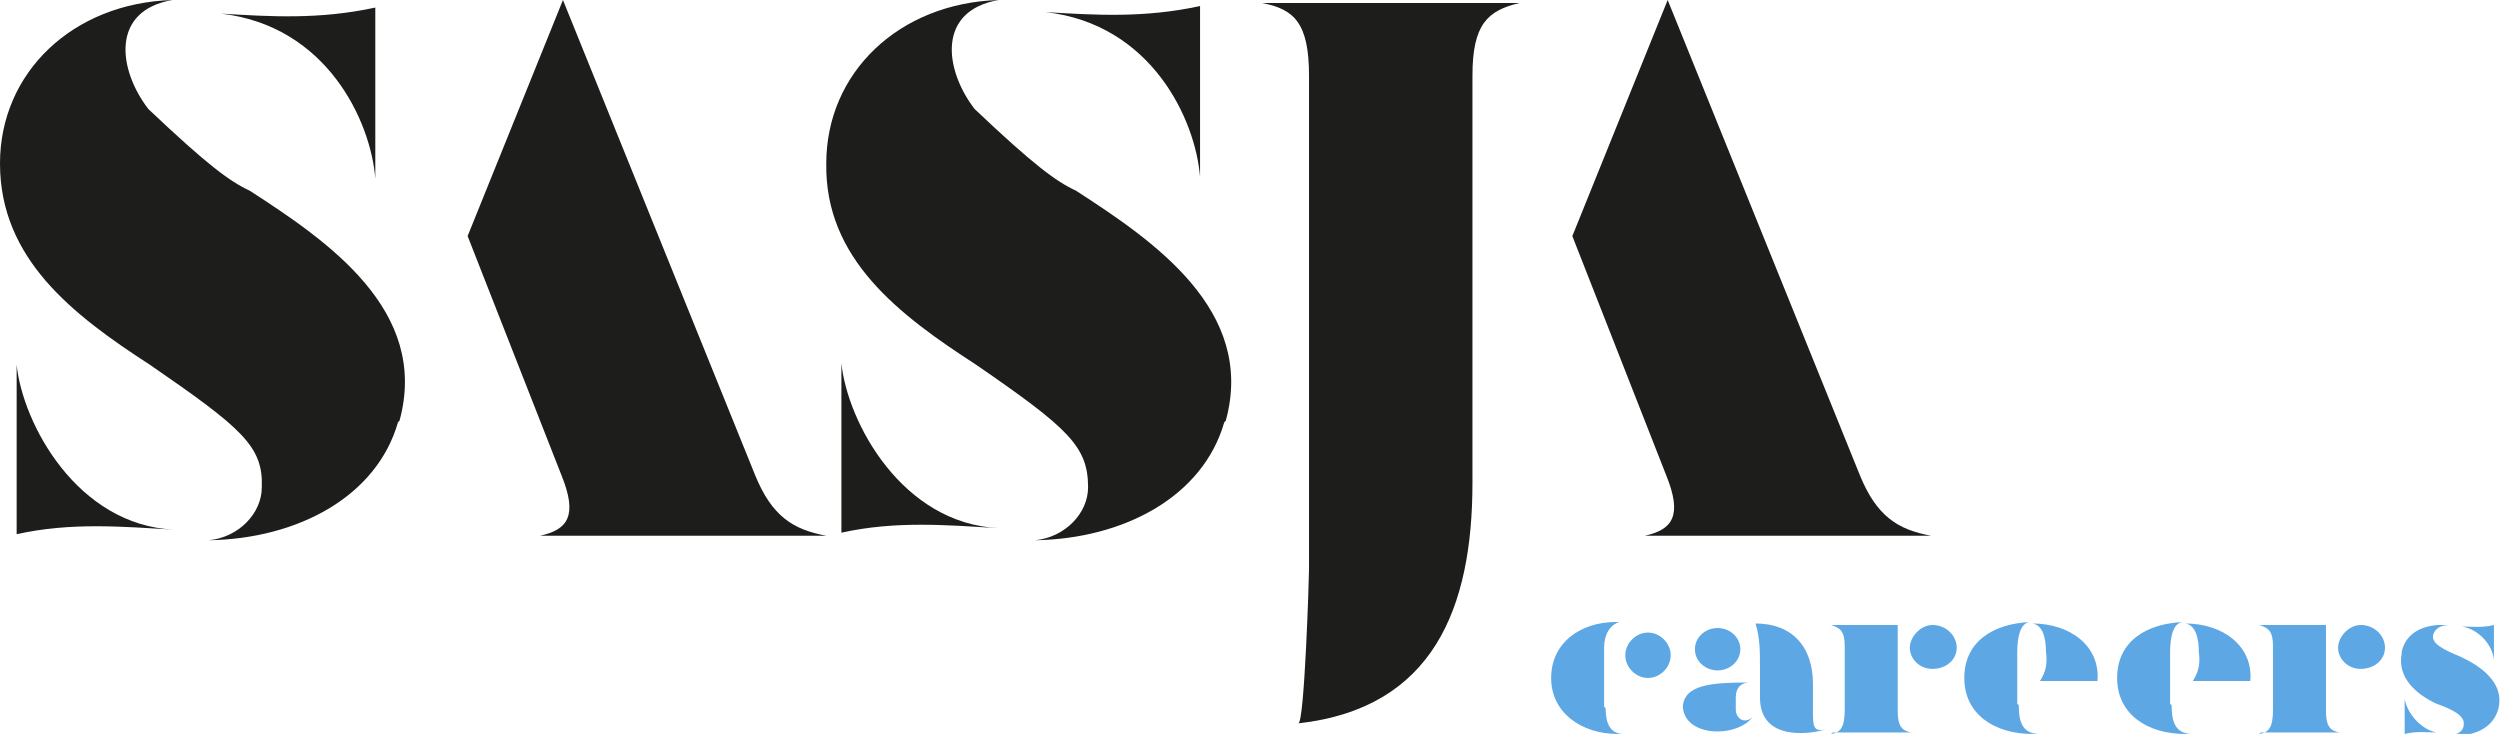 <?xml version="1.0" encoding="UTF-8"?> <svg xmlns="http://www.w3.org/2000/svg" id="Laag_1" data-name="Laag 1" viewBox="0 0 165.2 48.5"><defs><style> .cls-1 { fill: #5da7e5; } .cls-2 { fill: #1d1d1b; } </style></defs><g><path class="cls-2" d="m26.3,27.9c-1.4,4.9-6.6,7.7-12.5,7.8,2-.2,3.5-1.8,3.5-3.5.1-2.7-1.3-3.9-7.4-8.1C4.8,20.8,0,17.1,0,10.8,0,4.8,4.8.2,11.4,0c-4.1.7-3.6,4.6-1.6,7.2,3.9,3.7,5.4,4.8,6.7,5.4,5.1,3.3,11.9,7.9,9.9,15.2ZM1.1,24.1c.4,3.9,4,10.6,10.4,10.9-3.4-.2-6.8-.5-10.4.3v-11.2Zm23.7-12.3c-.3-3.8-3.2-10.1-10.2-10.9,3.3.2,6.5.4,10.2-.4v11.3Z"></path><path class="cls-2" d="m30.9,15.6L37.2,0l12.7,31.4c1.1,2.7,2.5,3.6,4.7,4h-18.9c1.8-.4,2.5-1.3,1.4-4l-6.2-15.8Z"></path><path class="cls-2" d="m80.9,27.9c-1.4,4.9-6.6,7.7-12.5,7.8,2-.2,3.5-1.8,3.5-3.5,0-2.7-1.3-3.9-7.4-8.1-5.1-3.3-10-7-9.9-13.3C54.6,4.8,59.4.2,66,0c-4.1.7-3.6,4.6-1.6,7.2,3.9,3.7,5.4,4.8,6.7,5.4,5.1,3.3,11.9,7.9,9.9,15.2Zm-25.3-3.9c.4,3.9,4,10.6,10.4,10.9-3.4-.2-6.8-.5-10.4.3v-11.2Zm23.7-12.3c-.3-3.8-3.2-10.1-10.2-10.9,3.3.2,6.5.4,10.2-.4v11.3Z"></path><path class="cls-2" d="m86.5,5c0-3.5-1-4.4-3.1-4.8h17c-2.1.5-3.1,1.4-3.1,4.8v26.9c0,8.3-2.6,14.9-11.5,15.9.4-.1.7-9.6.7-10.2V5Z"></path><path class="cls-2" d="m103.9,15.6l6.3-15.6,12.7,31.4c1.1,2.7,2.5,3.6,4.7,4h-18.9c1.8-.4,2.5-1.3,1.4-4l-6.2-15.8Z"></path></g><g><path class="cls-1" d="m106.1,46.8c0,1,.3,1.7,1.2,1.7-.1,0-.3,0-.4,0-2.4,0-4.4-1.4-4.4-3.7,0-2.3,1.9-3.7,4.3-3.7h.2c-.6.2-1,.8-1,1.7v3.9Zm2.8-5c.8,0,1.5.7,1.5,1.5s-.7,1.5-1.5,1.5-1.5-.7-1.5-1.5.7-1.5,1.5-1.5Z"></path><path class="cls-1" d="m111.2,46.8c0-1.6,2-1.7,4.4-1.7-.5,0-.9.3-.9,1v.8c0,.5.5,1,1.1.5-1.1,1.4-4.6,1.3-4.6-.8Zm2.3-5.3c.8,0,1.5.6,1.5,1.4s-.7,1.4-1.5,1.4-1.5-.6-1.5-1.4.7-1.4,1.5-1.4Zm2.8,2.5c0-.9,0-1.9-.3-2.8,2.4,0,3.8,1.5,3.8,4v1.8c0,.9,0,1.4.8,1.2-.5.2-4.3,1-4.3-2.1v-2.1Z"></path><path class="cls-1" d="m121,48.5c.6-.1.9-.4.9-1.6v-4.2c0-1-.3-1.2-.9-1.4h4.4v5.7c0,1,.3,1.3.9,1.4h-5.2Zm6.7-7.2c.9,0,1.6.7,1.6,1.5s-.7,1.4-1.6,1.4-1.5-.7-1.5-1.4.7-1.5,1.5-1.5Z"></path><path class="cls-1" d="m133.4,46.6c0,1.2.3,1.9,1.4,1.9-.2,0-.3,0-.5,0-2.5,0-4.5-1.3-4.5-3.7s1.9-3.6,4.4-3.7c-.7,0-.9,1-.9,2v3.4Zm1.4-1.6c.4-.6.5-1.2.4-1.9,0-.9-.2-1.8-.9-1.9,2.5,0,4.5,1.5,4.3,3.8h-3.9Z"></path><path class="cls-1" d="m143.5,46.6c0,1.2.3,1.9,1.4,1.9-.2,0-.3,0-.5,0-2.5,0-4.5-1.3-4.5-3.7s1.9-3.6,4.4-3.7c-.7,0-.9,1-.9,2v3.4Zm1.4-1.6c.4-.6.5-1.2.4-1.9,0-.9-.2-1.8-.9-1.9,2.5,0,4.5,1.5,4.3,3.8h-3.9Z"></path><path class="cls-1" d="m149.3,48.5c.6-.1.9-.4.9-1.6v-4.2c0-1-.3-1.2-.9-1.4h4.4v5.7c0,1,.3,1.3.9,1.4h-5.2Zm6.7-7.2c.9,0,1.6.7,1.6,1.5s-.7,1.4-1.6,1.4-1.5-.7-1.5-1.4.7-1.5,1.5-1.5Z"></path><path class="cls-1" d="m158.7,43.1c.2-1,1-1.7,2.4-1.8.3,0,.5,0,.8,0-.7,0-1,.3-1.1.6-.2.6.6,1,1.8,1.5,1.3.6,2.9,1.7,2.5,3.4-.3,1.2-1.4,1.8-2.8,1.8-.2,0-.4,0-.6,0,.7,0,1.1-.3,1.1-.7.1-.6-.7-1-1.8-1.4-1.3-.6-2.6-1.7-2.3-3.3Zm.2,3.1c.2,1,1.1,2,2.1,2.2-.6,0-1.3-.1-2.1.1v-2.3Zm5.9-2.6c-.1-1-1-2-2.1-2.2.6,0,1.3.1,2.1-.1v2.4Z"></path></g></svg> 